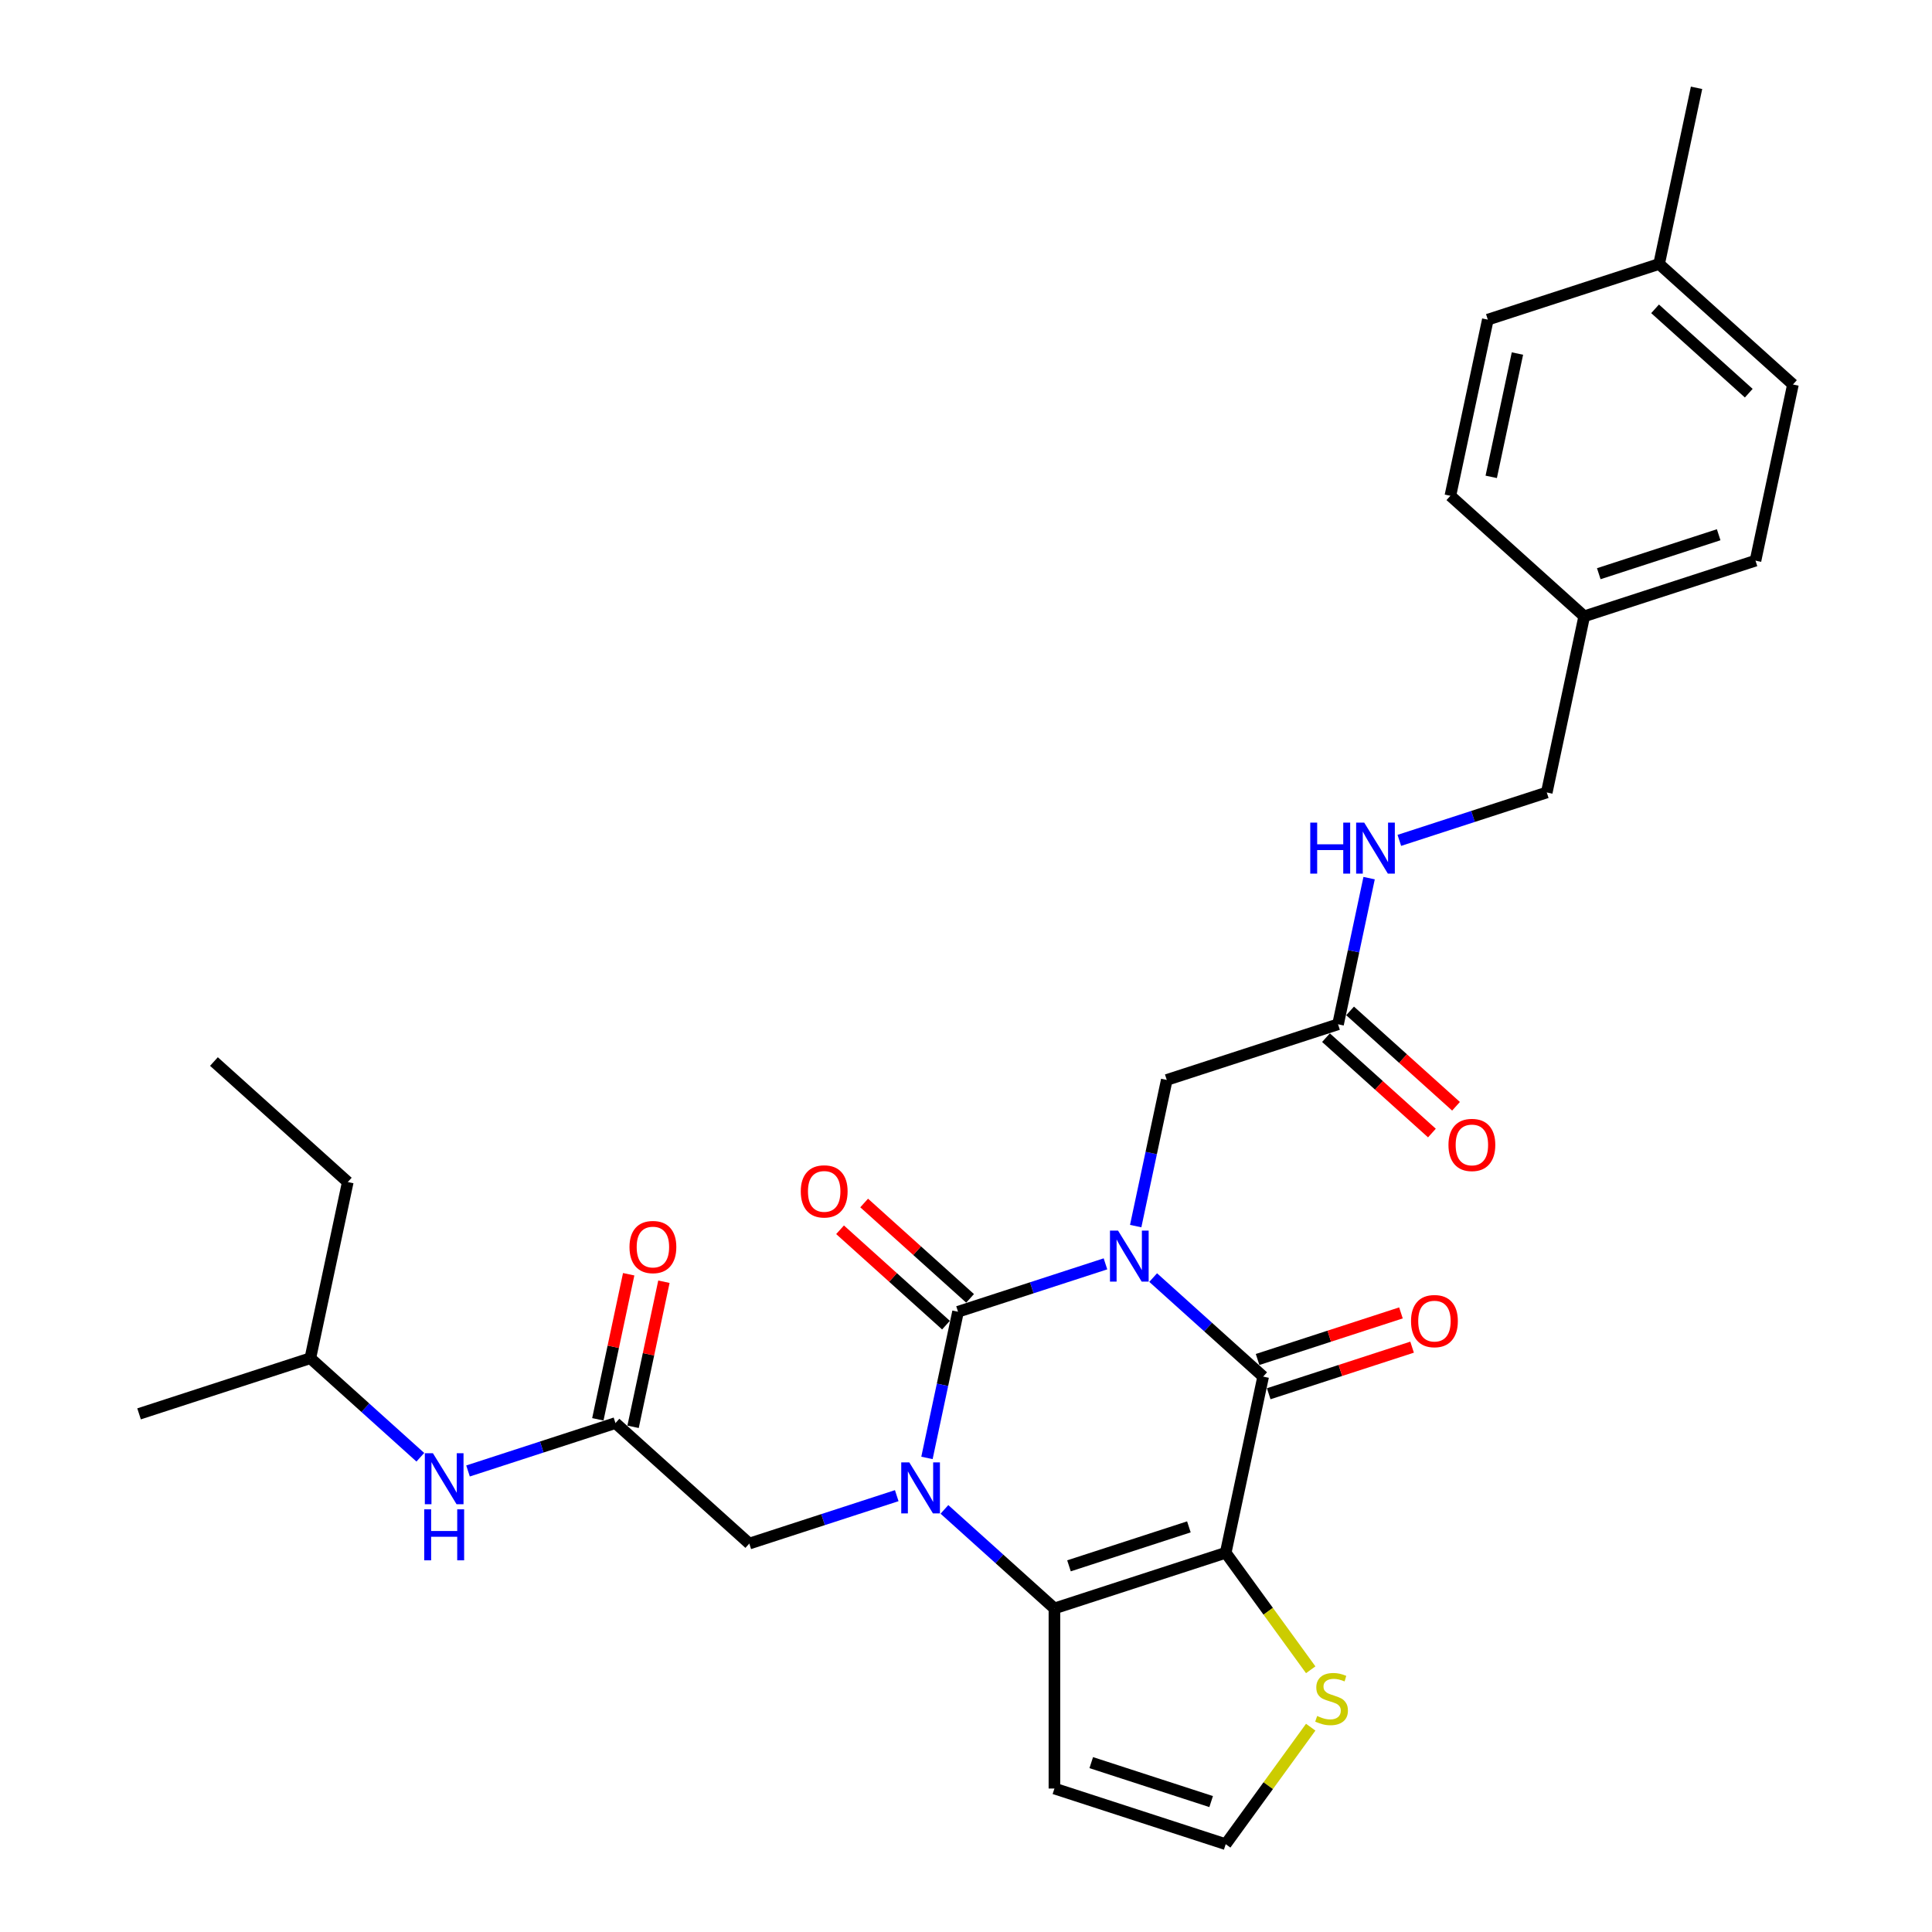 <?xml version='1.0' encoding='iso-8859-1'?>
<svg version='1.1' baseProfile='full'
              xmlns='http://www.w3.org/2000/svg'
                      xmlns:rdkit='http://www.rdkit.org/xml'
                      xmlns:xlink='http://www.w3.org/1999/xlink'
                  xml:space='preserve'
width='1000px' height='1000px' viewBox='0 0 1000 1000'>
<!-- END OF HEADER -->
<rect style='opacity:1.0;fill:#FFFFFF;stroke:none' width='1000' height='1000' x='0' y='0'> </rect>
<path class='bond-0' d='M 572.189,654.167 L 534.032,666.565' style='fill:none;fill-rule:evenodd;stroke:#0000FF;stroke-width:6px;stroke-linecap:butt;stroke-linejoin:miter;stroke-opacity:1' />
<path class='bond-0' d='M 534.032,666.565 L 495.875,678.963' style='fill:none;fill-rule:evenodd;stroke:#000000;stroke-width:6px;stroke-linecap:butt;stroke-linejoin:miter;stroke-opacity:1' />
<path class='bond-3' d='M 596.873,661.27 L 625.34,686.901' style='fill:none;fill-rule:evenodd;stroke:#0000FF;stroke-width:6px;stroke-linecap:butt;stroke-linejoin:miter;stroke-opacity:1' />
<path class='bond-3' d='M 625.34,686.901 L 653.806,712.533' style='fill:none;fill-rule:evenodd;stroke:#000000;stroke-width:6px;stroke-linecap:butt;stroke-linejoin:miter;stroke-opacity:1' />
<path class='bond-6' d='M 587.832,634.627 L 595.872,596.801' style='fill:none;fill-rule:evenodd;stroke:#0000FF;stroke-width:6px;stroke-linecap:butt;stroke-linejoin:miter;stroke-opacity:1' />
<path class='bond-6' d='M 595.872,596.801 L 603.913,558.975' style='fill:none;fill-rule:evenodd;stroke:#000000;stroke-width:6px;stroke-linecap:butt;stroke-linejoin:miter;stroke-opacity:1' />
<path class='bond-1' d='M 495.875,678.963 L 487.835,716.789' style='fill:none;fill-rule:evenodd;stroke:#000000;stroke-width:6px;stroke-linecap:butt;stroke-linejoin:miter;stroke-opacity:1' />
<path class='bond-1' d='M 487.835,716.789 L 479.795,754.615' style='fill:none;fill-rule:evenodd;stroke:#0000FF;stroke-width:6px;stroke-linecap:butt;stroke-linejoin:miter;stroke-opacity:1' />
<path class='bond-11' d='M 502.113,672.036 L 474.699,647.353' style='fill:none;fill-rule:evenodd;stroke:#000000;stroke-width:6px;stroke-linecap:butt;stroke-linejoin:miter;stroke-opacity:1' />
<path class='bond-11' d='M 474.699,647.353 L 447.286,622.67' style='fill:none;fill-rule:evenodd;stroke:#FF0000;stroke-width:6px;stroke-linecap:butt;stroke-linejoin:miter;stroke-opacity:1' />
<path class='bond-11' d='M 489.637,685.891 L 462.224,661.208' style='fill:none;fill-rule:evenodd;stroke:#000000;stroke-width:6px;stroke-linecap:butt;stroke-linejoin:miter;stroke-opacity:1' />
<path class='bond-11' d='M 462.224,661.208 L 434.811,636.525' style='fill:none;fill-rule:evenodd;stroke:#FF0000;stroke-width:6px;stroke-linecap:butt;stroke-linejoin:miter;stroke-opacity:1' />
<path class='bond-7' d='M 464.152,774.155 L 425.994,786.553' style='fill:none;fill-rule:evenodd;stroke:#0000FF;stroke-width:6px;stroke-linecap:butt;stroke-linejoin:miter;stroke-opacity:1' />
<path class='bond-7' d='M 425.994,786.553 L 387.837,798.951' style='fill:none;fill-rule:evenodd;stroke:#000000;stroke-width:6px;stroke-linecap:butt;stroke-linejoin:miter;stroke-opacity:1' />
<path class='bond-30' d='M 488.836,781.258 L 517.302,806.889' style='fill:none;fill-rule:evenodd;stroke:#0000FF;stroke-width:6px;stroke-linecap:butt;stroke-linejoin:miter;stroke-opacity:1' />
<path class='bond-30' d='M 517.302,806.889 L 545.769,832.521' style='fill:none;fill-rule:evenodd;stroke:#000000;stroke-width:6px;stroke-linecap:butt;stroke-linejoin:miter;stroke-opacity:1' />
<path class='bond-2' d='M 634.425,803.714 L 653.806,712.533' style='fill:none;fill-rule:evenodd;stroke:#000000;stroke-width:6px;stroke-linecap:butt;stroke-linejoin:miter;stroke-opacity:1' />
<path class='bond-4' d='M 634.425,803.714 L 545.769,832.521' style='fill:none;fill-rule:evenodd;stroke:#000000;stroke-width:6px;stroke-linecap:butt;stroke-linejoin:miter;stroke-opacity:1' />
<path class='bond-4' d='M 615.365,790.304 L 553.306,810.468' style='fill:none;fill-rule:evenodd;stroke:#000000;stroke-width:6px;stroke-linecap:butt;stroke-linejoin:miter;stroke-opacity:1' />
<path class='bond-5' d='M 634.425,803.714 L 656.424,833.993' style='fill:none;fill-rule:evenodd;stroke:#000000;stroke-width:6px;stroke-linecap:butt;stroke-linejoin:miter;stroke-opacity:1' />
<path class='bond-5' d='M 656.424,833.993 L 678.423,864.272' style='fill:none;fill-rule:evenodd;stroke:#CCCC00;stroke-width:6px;stroke-linecap:butt;stroke-linejoin:miter;stroke-opacity:1' />
<path class='bond-13' d='M 656.687,721.398 L 693.791,709.343' style='fill:none;fill-rule:evenodd;stroke:#000000;stroke-width:6px;stroke-linecap:butt;stroke-linejoin:miter;stroke-opacity:1' />
<path class='bond-13' d='M 693.791,709.343 L 730.894,697.287' style='fill:none;fill-rule:evenodd;stroke:#FF0000;stroke-width:6px;stroke-linecap:butt;stroke-linejoin:miter;stroke-opacity:1' />
<path class='bond-13' d='M 650.926,703.667 L 688.029,691.611' style='fill:none;fill-rule:evenodd;stroke:#000000;stroke-width:6px;stroke-linecap:butt;stroke-linejoin:miter;stroke-opacity:1' />
<path class='bond-13' d='M 688.029,691.611 L 725.133,679.556' style='fill:none;fill-rule:evenodd;stroke:#FF0000;stroke-width:6px;stroke-linecap:butt;stroke-linejoin:miter;stroke-opacity:1' />
<path class='bond-8' d='M 545.769,832.521 L 545.769,925.739' style='fill:none;fill-rule:evenodd;stroke:#000000;stroke-width:6px;stroke-linecap:butt;stroke-linejoin:miter;stroke-opacity:1' />
<path class='bond-12' d='M 678.423,893.988 L 656.424,924.267' style='fill:none;fill-rule:evenodd;stroke:#CCCC00;stroke-width:6px;stroke-linecap:butt;stroke-linejoin:miter;stroke-opacity:1' />
<path class='bond-12' d='M 656.424,924.267 L 634.425,954.545' style='fill:none;fill-rule:evenodd;stroke:#000000;stroke-width:6px;stroke-linecap:butt;stroke-linejoin:miter;stroke-opacity:1' />
<path class='bond-10' d='M 603.913,558.975 L 692.569,530.169' style='fill:none;fill-rule:evenodd;stroke:#000000;stroke-width:6px;stroke-linecap:butt;stroke-linejoin:miter;stroke-opacity:1' />
<path class='bond-9' d='M 387.837,798.951 L 318.562,736.576' style='fill:none;fill-rule:evenodd;stroke:#000000;stroke-width:6px;stroke-linecap:butt;stroke-linejoin:miter;stroke-opacity:1' />
<path class='bond-31' d='M 545.769,925.739 L 634.425,954.545' style='fill:none;fill-rule:evenodd;stroke:#000000;stroke-width:6px;stroke-linecap:butt;stroke-linejoin:miter;stroke-opacity:1' />
<path class='bond-31' d='M 564.828,912.329 L 626.888,932.493' style='fill:none;fill-rule:evenodd;stroke:#000000;stroke-width:6px;stroke-linecap:butt;stroke-linejoin:miter;stroke-opacity:1' />
<path class='bond-14' d='M 318.562,736.576 L 280.405,748.974' style='fill:none;fill-rule:evenodd;stroke:#000000;stroke-width:6px;stroke-linecap:butt;stroke-linejoin:miter;stroke-opacity:1' />
<path class='bond-14' d='M 280.405,748.974 L 242.248,761.372' style='fill:none;fill-rule:evenodd;stroke:#0000FF;stroke-width:6px;stroke-linecap:butt;stroke-linejoin:miter;stroke-opacity:1' />
<path class='bond-16' d='M 327.681,738.514 L 335.661,700.968' style='fill:none;fill-rule:evenodd;stroke:#000000;stroke-width:6px;stroke-linecap:butt;stroke-linejoin:miter;stroke-opacity:1' />
<path class='bond-16' d='M 335.661,700.968 L 343.642,663.422' style='fill:none;fill-rule:evenodd;stroke:#FF0000;stroke-width:6px;stroke-linecap:butt;stroke-linejoin:miter;stroke-opacity:1' />
<path class='bond-16' d='M 309.444,734.638 L 317.425,697.091' style='fill:none;fill-rule:evenodd;stroke:#000000;stroke-width:6px;stroke-linecap:butt;stroke-linejoin:miter;stroke-opacity:1' />
<path class='bond-16' d='M 317.425,697.091 L 325.406,659.545' style='fill:none;fill-rule:evenodd;stroke:#FF0000;stroke-width:6px;stroke-linecap:butt;stroke-linejoin:miter;stroke-opacity:1' />
<path class='bond-15' d='M 692.569,530.169 L 700.609,492.344' style='fill:none;fill-rule:evenodd;stroke:#000000;stroke-width:6px;stroke-linecap:butt;stroke-linejoin:miter;stroke-opacity:1' />
<path class='bond-15' d='M 700.609,492.344 L 708.649,454.518' style='fill:none;fill-rule:evenodd;stroke:#0000FF;stroke-width:6px;stroke-linecap:butt;stroke-linejoin:miter;stroke-opacity:1' />
<path class='bond-17' d='M 686.331,537.097 L 713.744,561.78' style='fill:none;fill-rule:evenodd;stroke:#000000;stroke-width:6px;stroke-linecap:butt;stroke-linejoin:miter;stroke-opacity:1' />
<path class='bond-17' d='M 713.744,561.78 L 741.157,586.462' style='fill:none;fill-rule:evenodd;stroke:#FF0000;stroke-width:6px;stroke-linecap:butt;stroke-linejoin:miter;stroke-opacity:1' />
<path class='bond-17' d='M 698.806,523.242 L 726.219,547.925' style='fill:none;fill-rule:evenodd;stroke:#000000;stroke-width:6px;stroke-linecap:butt;stroke-linejoin:miter;stroke-opacity:1' />
<path class='bond-17' d='M 726.219,547.925 L 753.633,572.607' style='fill:none;fill-rule:evenodd;stroke:#FF0000;stroke-width:6px;stroke-linecap:butt;stroke-linejoin:miter;stroke-opacity:1' />
<path class='bond-25' d='M 217.564,754.269 L 189.097,728.638' style='fill:none;fill-rule:evenodd;stroke:#0000FF;stroke-width:6px;stroke-linecap:butt;stroke-linejoin:miter;stroke-opacity:1' />
<path class='bond-25' d='M 189.097,728.638 L 160.631,703.006' style='fill:none;fill-rule:evenodd;stroke:#000000;stroke-width:6px;stroke-linecap:butt;stroke-linejoin:miter;stroke-opacity:1' />
<path class='bond-18' d='M 724.292,434.977 L 762.449,422.579' style='fill:none;fill-rule:evenodd;stroke:#0000FF;stroke-width:6px;stroke-linecap:butt;stroke-linejoin:miter;stroke-opacity:1' />
<path class='bond-18' d='M 762.449,422.579 L 800.606,410.181' style='fill:none;fill-rule:evenodd;stroke:#000000;stroke-width:6px;stroke-linecap:butt;stroke-linejoin:miter;stroke-opacity:1' />
<path class='bond-19' d='M 800.606,410.181 L 819.988,319' style='fill:none;fill-rule:evenodd;stroke:#000000;stroke-width:6px;stroke-linecap:butt;stroke-linejoin:miter;stroke-opacity:1' />
<path class='bond-21' d='M 819.988,319 L 750.713,256.624' style='fill:none;fill-rule:evenodd;stroke:#000000;stroke-width:6px;stroke-linecap:butt;stroke-linejoin:miter;stroke-opacity:1' />
<path class='bond-22' d='M 819.988,319 L 908.644,290.193' style='fill:none;fill-rule:evenodd;stroke:#000000;stroke-width:6px;stroke-linecap:butt;stroke-linejoin:miter;stroke-opacity:1' />
<path class='bond-22' d='M 827.525,296.947 L 889.584,276.783' style='fill:none;fill-rule:evenodd;stroke:#000000;stroke-width:6px;stroke-linecap:butt;stroke-linejoin:miter;stroke-opacity:1' />
<path class='bond-20' d='M 858.75,136.636 L 928.025,199.012' style='fill:none;fill-rule:evenodd;stroke:#000000;stroke-width:6px;stroke-linecap:butt;stroke-linejoin:miter;stroke-opacity:1' />
<path class='bond-20' d='M 856.666,159.848 L 905.159,203.51' style='fill:none;fill-rule:evenodd;stroke:#000000;stroke-width:6px;stroke-linecap:butt;stroke-linejoin:miter;stroke-opacity:1' />
<path class='bond-26' d='M 858.75,136.636 L 878.132,45.455' style='fill:none;fill-rule:evenodd;stroke:#000000;stroke-width:6px;stroke-linecap:butt;stroke-linejoin:miter;stroke-opacity:1' />
<path class='bond-32' d='M 858.75,136.636 L 770.094,165.442' style='fill:none;fill-rule:evenodd;stroke:#000000;stroke-width:6px;stroke-linecap:butt;stroke-linejoin:miter;stroke-opacity:1' />
<path class='bond-24' d='M 750.713,256.624 L 770.094,165.442' style='fill:none;fill-rule:evenodd;stroke:#000000;stroke-width:6px;stroke-linecap:butt;stroke-linejoin:miter;stroke-opacity:1' />
<path class='bond-24' d='M 771.856,246.823 L 785.423,182.996' style='fill:none;fill-rule:evenodd;stroke:#000000;stroke-width:6px;stroke-linecap:butt;stroke-linejoin:miter;stroke-opacity:1' />
<path class='bond-23' d='M 908.644,290.193 L 928.025,199.012' style='fill:none;fill-rule:evenodd;stroke:#000000;stroke-width:6px;stroke-linecap:butt;stroke-linejoin:miter;stroke-opacity:1' />
<path class='bond-27' d='M 160.631,703.006 L 180.012,611.825' style='fill:none;fill-rule:evenodd;stroke:#000000;stroke-width:6px;stroke-linecap:butt;stroke-linejoin:miter;stroke-opacity:1' />
<path class='bond-28' d='M 160.631,703.006 L 71.975,731.812' style='fill:none;fill-rule:evenodd;stroke:#000000;stroke-width:6px;stroke-linecap:butt;stroke-linejoin:miter;stroke-opacity:1' />
<path class='bond-29' d='M 180.012,611.825 L 110.737,549.449' style='fill:none;fill-rule:evenodd;stroke:#000000;stroke-width:6px;stroke-linecap:butt;stroke-linejoin:miter;stroke-opacity:1' />
<path  class='atom-0' d='M 578.696 636.957
L 587.346 650.94
Q 588.204 652.32, 589.584 654.818
Q 590.963 657.316, 591.038 657.465
L 591.038 636.957
L 594.543 636.957
L 594.543 663.357
L 590.926 663.357
L 581.642 648.069
Q 580.56 646.279, 579.404 644.228
Q 578.286 642.178, 577.95 641.544
L 577.95 663.357
L 574.52 663.357
L 574.52 636.957
L 578.696 636.957
' fill='#0000FF'/>
<path  class='atom-2' d='M 470.658 756.945
L 479.309 770.928
Q 480.167 772.308, 481.546 774.806
Q 482.926 777.304, 483 777.453
L 483 756.945
L 486.505 756.945
L 486.505 783.345
L 482.889 783.345
L 473.604 768.057
Q 472.523 766.267, 471.367 764.216
Q 470.248 762.165, 469.912 761.532
L 469.912 783.345
L 466.482 783.345
L 466.482 756.945
L 470.658 756.945
' fill='#0000FF'/>
<path  class='atom-6' d='M 681.76 888.191
Q 682.058 888.303, 683.289 888.825
Q 684.519 889.347, 685.862 889.682
Q 687.241 889.981, 688.584 889.981
Q 691.082 889.981, 692.536 888.787
Q 693.99 887.557, 693.99 885.431
Q 693.99 883.977, 693.245 883.082
Q 692.536 882.187, 691.418 881.703
Q 690.299 881.218, 688.435 880.659
Q 686.086 879.95, 684.669 879.279
Q 683.289 878.608, 682.282 877.191
Q 681.313 875.774, 681.313 873.388
Q 681.313 870.069, 683.55 868.018
Q 685.824 865.967, 690.299 865.967
Q 693.357 865.967, 696.824 867.422
L 695.967 870.293
Q 692.797 868.988, 690.411 868.988
Q 687.838 868.988, 686.421 870.069
Q 685.004 871.113, 685.041 872.94
Q 685.041 874.357, 685.75 875.215
Q 686.496 876.072, 687.54 876.557
Q 688.621 877.042, 690.411 877.601
Q 692.797 878.347, 694.214 879.093
Q 695.631 879.838, 696.638 881.367
Q 697.682 882.859, 697.682 885.431
Q 697.682 889.086, 695.221 891.062
Q 692.797 893.001, 688.733 893.001
Q 686.384 893.001, 684.594 892.479
Q 682.841 891.994, 680.753 891.136
L 681.76 888.191
' fill='#CCCC00'/>
<path  class='atom-12' d='M 414.482 616.662
Q 414.482 610.323, 417.614 606.781
Q 420.746 603.239, 426.6 603.239
Q 432.454 603.239, 435.586 606.781
Q 438.718 610.323, 438.718 616.662
Q 438.718 623.076, 435.549 626.73
Q 432.38 630.347, 426.6 630.347
Q 420.783 630.347, 417.614 626.73
Q 414.482 623.113, 414.482 616.662
M 426.6 627.364
Q 430.627 627.364, 432.79 624.679
Q 434.99 621.957, 434.99 616.662
Q 434.99 611.479, 432.79 608.869
Q 430.627 606.222, 426.6 606.222
Q 422.573 606.222, 420.373 608.832
Q 418.21 611.442, 418.21 616.662
Q 418.21 621.994, 420.373 624.679
Q 422.573 627.364, 426.6 627.364
' fill='#FF0000'/>
<path  class='atom-14' d='M 730.344 683.801
Q 730.344 677.462, 733.476 673.92
Q 736.608 670.378, 742.463 670.378
Q 748.317 670.378, 751.449 673.92
Q 754.581 677.462, 754.581 683.801
Q 754.581 690.214, 751.412 693.869
Q 748.242 697.486, 742.463 697.486
Q 736.646 697.486, 733.476 693.869
Q 730.344 690.252, 730.344 683.801
M 742.463 694.503
Q 746.49 694.503, 748.652 691.818
Q 750.852 689.096, 750.852 683.801
Q 750.852 678.618, 748.652 676.008
Q 746.49 673.361, 742.463 673.361
Q 738.436 673.361, 736.236 675.971
Q 734.073 678.581, 734.073 683.801
Q 734.073 689.133, 736.236 691.818
Q 738.436 694.503, 742.463 694.503
' fill='#FF0000'/>
<path  class='atom-15' d='M 224.071 752.182
L 232.721 766.165
Q 233.579 767.545, 234.959 770.043
Q 236.338 772.541, 236.413 772.69
L 236.413 752.182
L 239.918 752.182
L 239.918 778.582
L 236.301 778.582
L 227.016 763.294
Q 225.935 761.504, 224.779 759.453
Q 223.66 757.402, 223.325 756.768
L 223.325 778.582
L 219.894 778.582
L 219.894 752.182
L 224.071 752.182
' fill='#0000FF'/>
<path  class='atom-15' d='M 219.577 781.222
L 223.157 781.222
L 223.157 792.445
L 236.655 792.445
L 236.655 781.222
L 240.235 781.222
L 240.235 807.621
L 236.655 807.621
L 236.655 795.428
L 223.157 795.428
L 223.157 807.621
L 219.577 807.621
L 219.577 781.222
' fill='#0000FF'/>
<path  class='atom-16' d='M 678.186 425.788
L 681.766 425.788
L 681.766 437.011
L 695.264 437.011
L 695.264 425.788
L 698.844 425.788
L 698.844 452.187
L 695.264 452.187
L 695.264 439.994
L 681.766 439.994
L 681.766 452.187
L 678.186 452.187
L 678.186 425.788
' fill='#0000FF'/>
<path  class='atom-16' d='M 706.115 425.788
L 714.765 439.771
Q 715.623 441.15, 717.003 443.648
Q 718.382 446.147, 718.457 446.296
L 718.457 425.788
L 721.962 425.788
L 721.962 452.187
L 718.345 452.187
L 709.06 436.899
Q 707.979 435.11, 706.823 433.059
Q 705.704 431.008, 705.369 430.374
L 705.369 452.187
L 701.938 452.187
L 701.938 425.788
L 706.115 425.788
' fill='#0000FF'/>
<path  class='atom-17' d='M 325.825 645.469
Q 325.825 639.13, 328.957 635.587
Q 332.09 632.045, 337.944 632.045
Q 343.798 632.045, 346.93 635.587
Q 350.062 639.13, 350.062 645.469
Q 350.062 651.882, 346.893 655.536
Q 343.723 659.153, 337.944 659.153
Q 332.127 659.153, 328.957 655.536
Q 325.825 651.919, 325.825 645.469
M 337.944 656.17
Q 341.971 656.17, 344.133 653.485
Q 346.333 650.763, 346.333 645.469
Q 346.333 640.286, 344.133 637.675
Q 341.971 635.028, 337.944 635.028
Q 333.917 635.028, 331.717 637.638
Q 329.554 640.248, 329.554 645.469
Q 329.554 650.801, 331.717 653.485
Q 333.917 656.17, 337.944 656.17
' fill='#FF0000'/>
<path  class='atom-18' d='M 749.725 592.619
Q 749.725 586.28, 752.858 582.738
Q 755.99 579.196, 761.844 579.196
Q 767.698 579.196, 770.83 582.738
Q 773.962 586.28, 773.962 592.619
Q 773.962 599.033, 770.793 602.687
Q 767.623 606.304, 761.844 606.304
Q 756.027 606.304, 752.858 602.687
Q 749.725 599.07, 749.725 592.619
M 761.844 603.321
Q 765.871 603.321, 768.034 600.636
Q 770.234 597.914, 770.234 592.619
Q 770.234 587.436, 768.034 584.826
Q 765.871 582.179, 761.844 582.179
Q 757.817 582.179, 755.617 584.789
Q 753.454 587.399, 753.454 592.619
Q 753.454 597.951, 755.617 600.636
Q 757.817 603.321, 761.844 603.321
' fill='#FF0000'/>
</svg>
